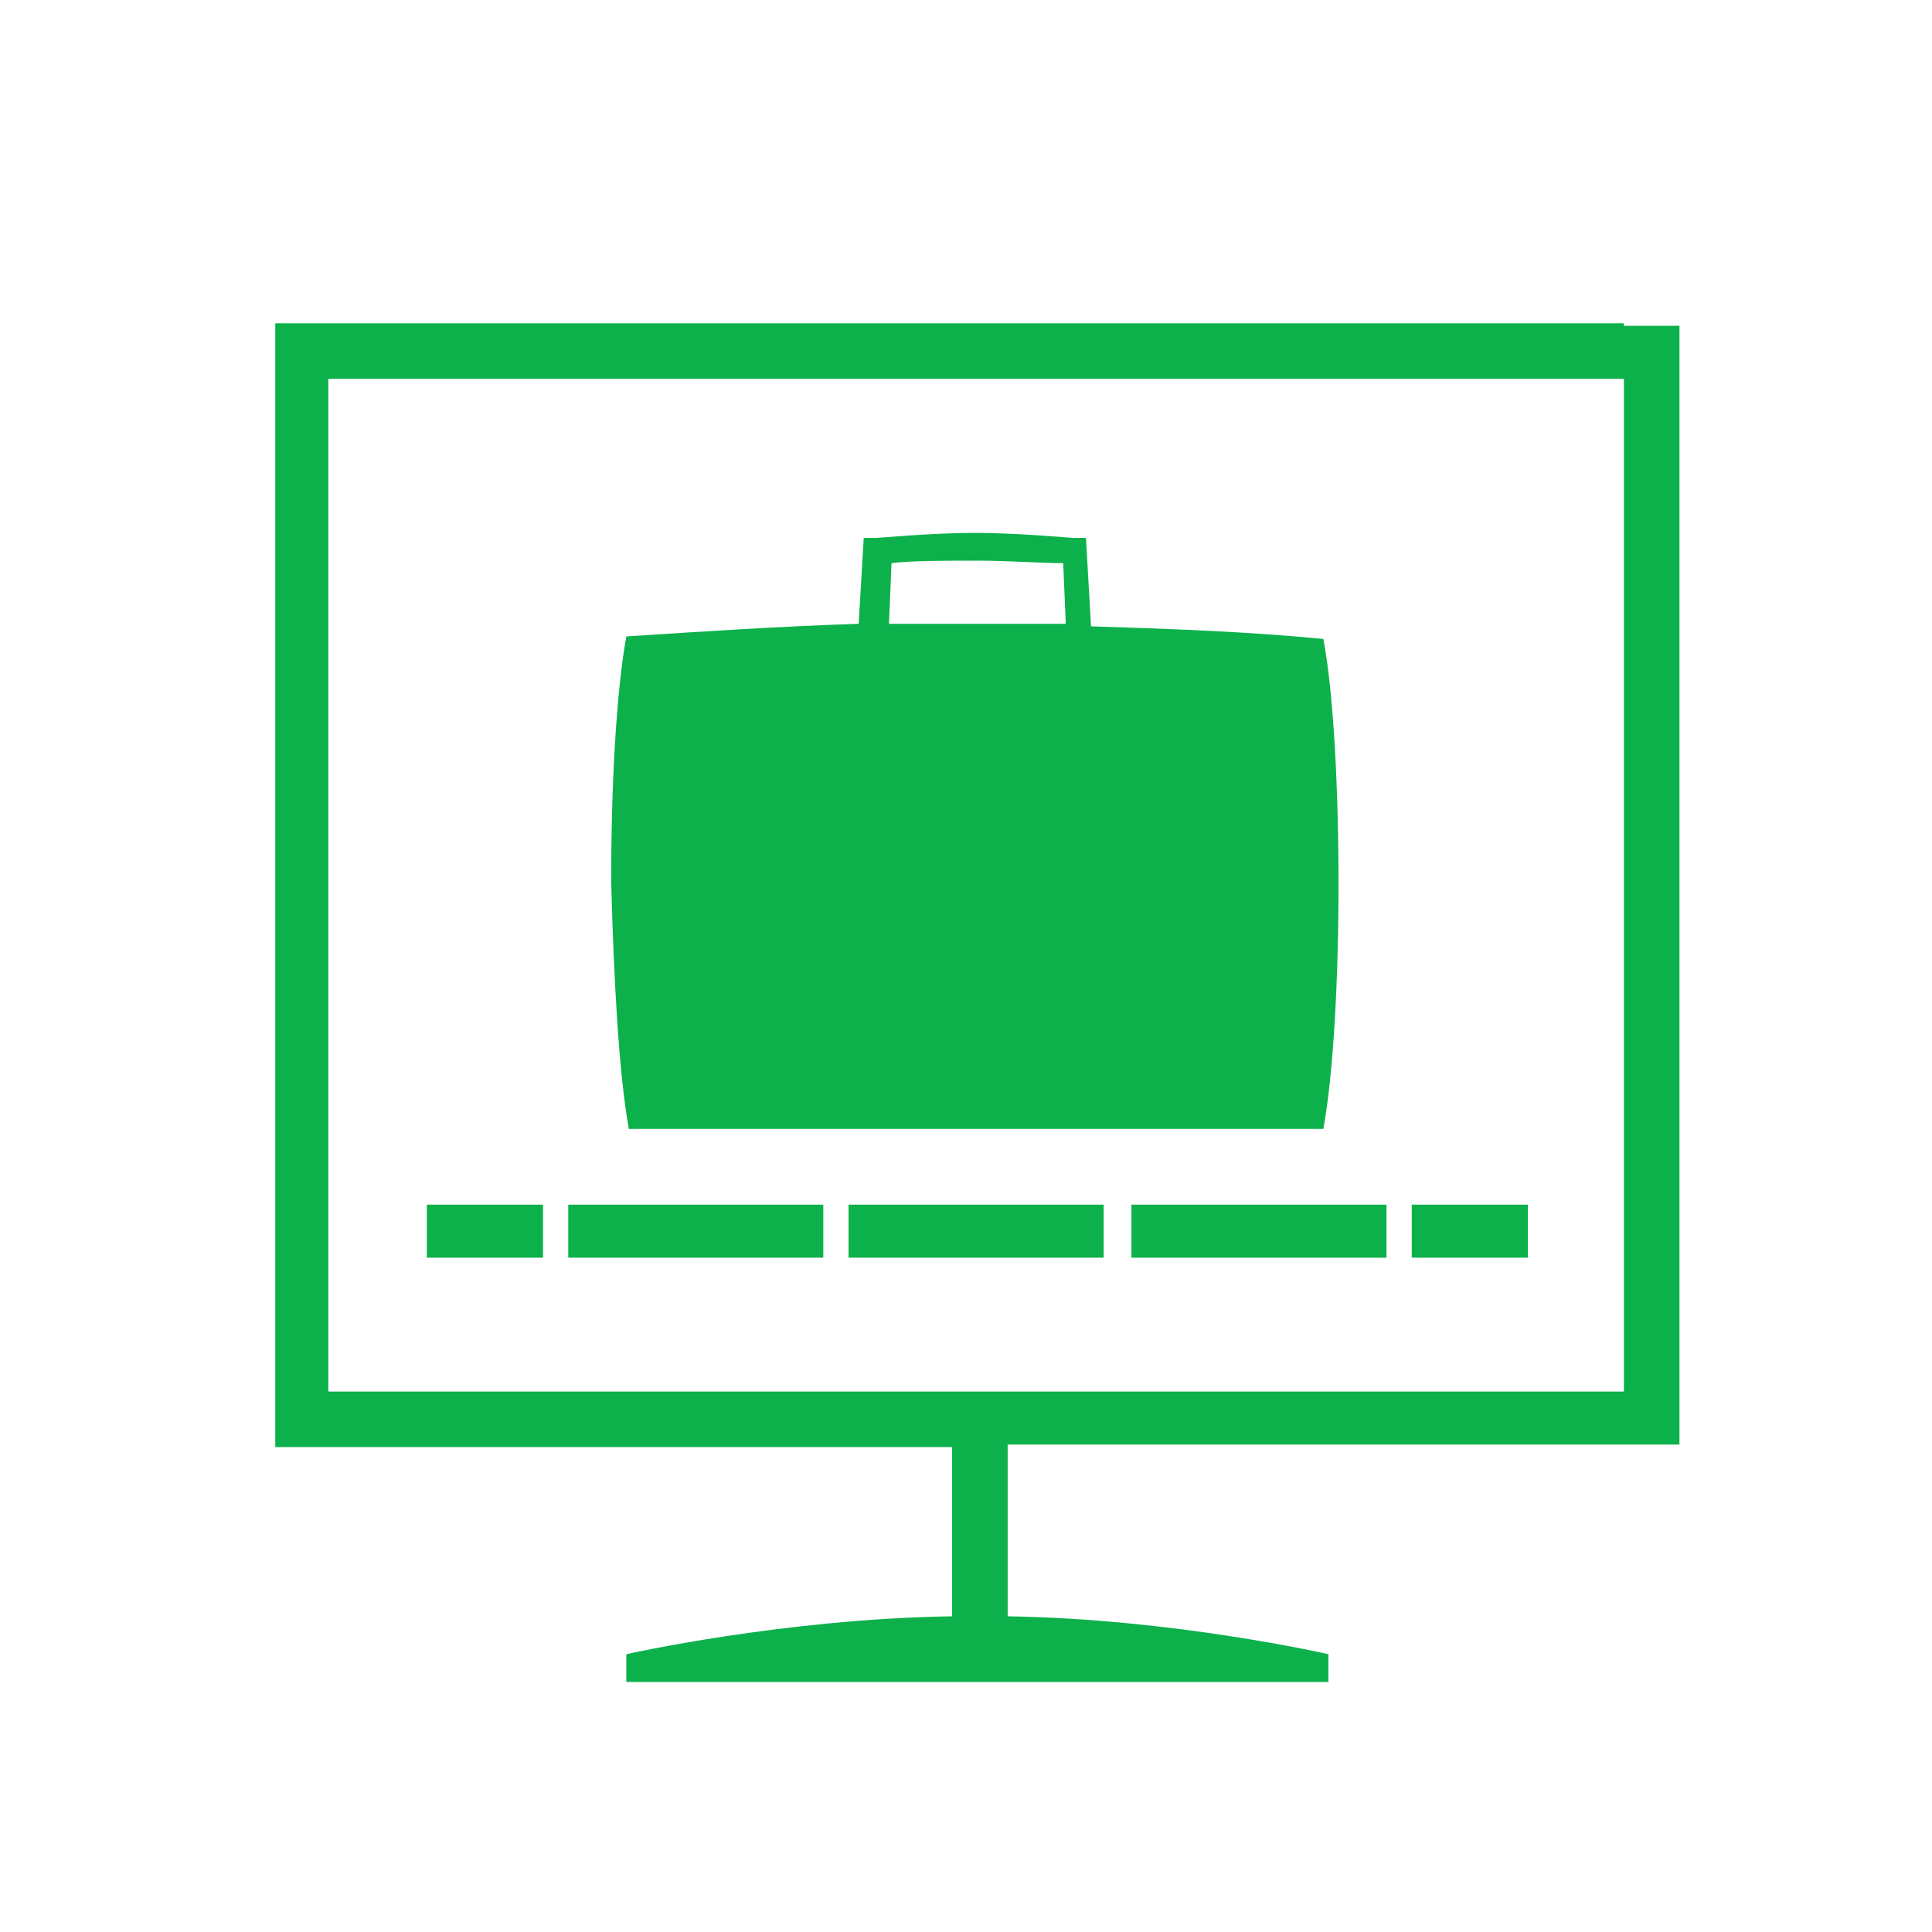 <?xml version="1.0" encoding="utf-8"?>
<!-- Generator: Adobe Illustrator 21.1.0, SVG Export Plug-In . SVG Version: 6.00 Build 0)  -->
<svg version="1.2" baseProfile="tiny" xmlns="http://www.w3.org/2000/svg" xmlns:xlink="http://www.w3.org/1999/xlink" x="0px"
	 y="0px" viewBox="0 0 76.5 76.5" xml:space="preserve">
<g id="Layer_1">
	<g>
		<path fill="#0DB14B" d="M64.3,12.8H13h-2.1V15v40.2v2.1H13h24.7V64c-6.7,0.1-12.9,1.5-12.9,1.5v1.1h12.9h1h1.2h12.7v-1.1
			c0,0-6.1-1.4-12.7-1.5v-6.8h24.5h2.1v-2.1V15v-2.1H64.3z M64.3,55.1H13V15h51.3V55.1z"/>
		<path fill="#0DB14B" d="M24.9,44.7h27.5h0c0.4-2.2,0.6-5.9,0.6-9.7c0-3.8-0.2-7.6-0.6-9.7h0c-3.1-0.3-6.1-0.4-9.2-0.5L43,21.3
			l-0.5,0c-0.1,0-2.2-0.2-3.9-0.2c-1.7,0-3.8,0.2-3.9,0.2l-0.5,0l-0.2,3.4c-3.1,0.1-6.1,0.3-9.2,0.5h0c-0.4,2.2-0.6,5.9-0.6,9.7
			C24.3,38.7,24.5,42.5,24.9,44.7L24.9,44.7z M35.3,22.3c0.7-0.1,2.2-0.1,3.4-0.1c1.2,0,2.6,0.1,3.4,0.1l0.1,2.4c-1.2,0-2.3,0-3.5,0
			c-1.2,0-2.3,0-3.5,0L35.3,22.3z"/>
		<rect x="22.5" y="47.7" fill="#0DB14B" width="10.1" height="2.1"/>
		<rect x="33.6" y="47.7" fill="#0DB14B" width="10.1" height="2.1"/>
		<rect x="16.9" y="47.7" fill="#0DB14B" width="4.6" height="2.1"/>
		<rect x="44.8" y="47.7" fill="#0DB14B" width="10.1" height="2.1"/>
		<rect x="55.9" y="47.7" fill="#0DB14B" width="4.6" height="2.1"/>
	</g>
</g>
<g id="Layer_2">
	<rect x="-3.8" y="-3.8" fill="none" width="85" height="85"/>
</g>
</svg>
